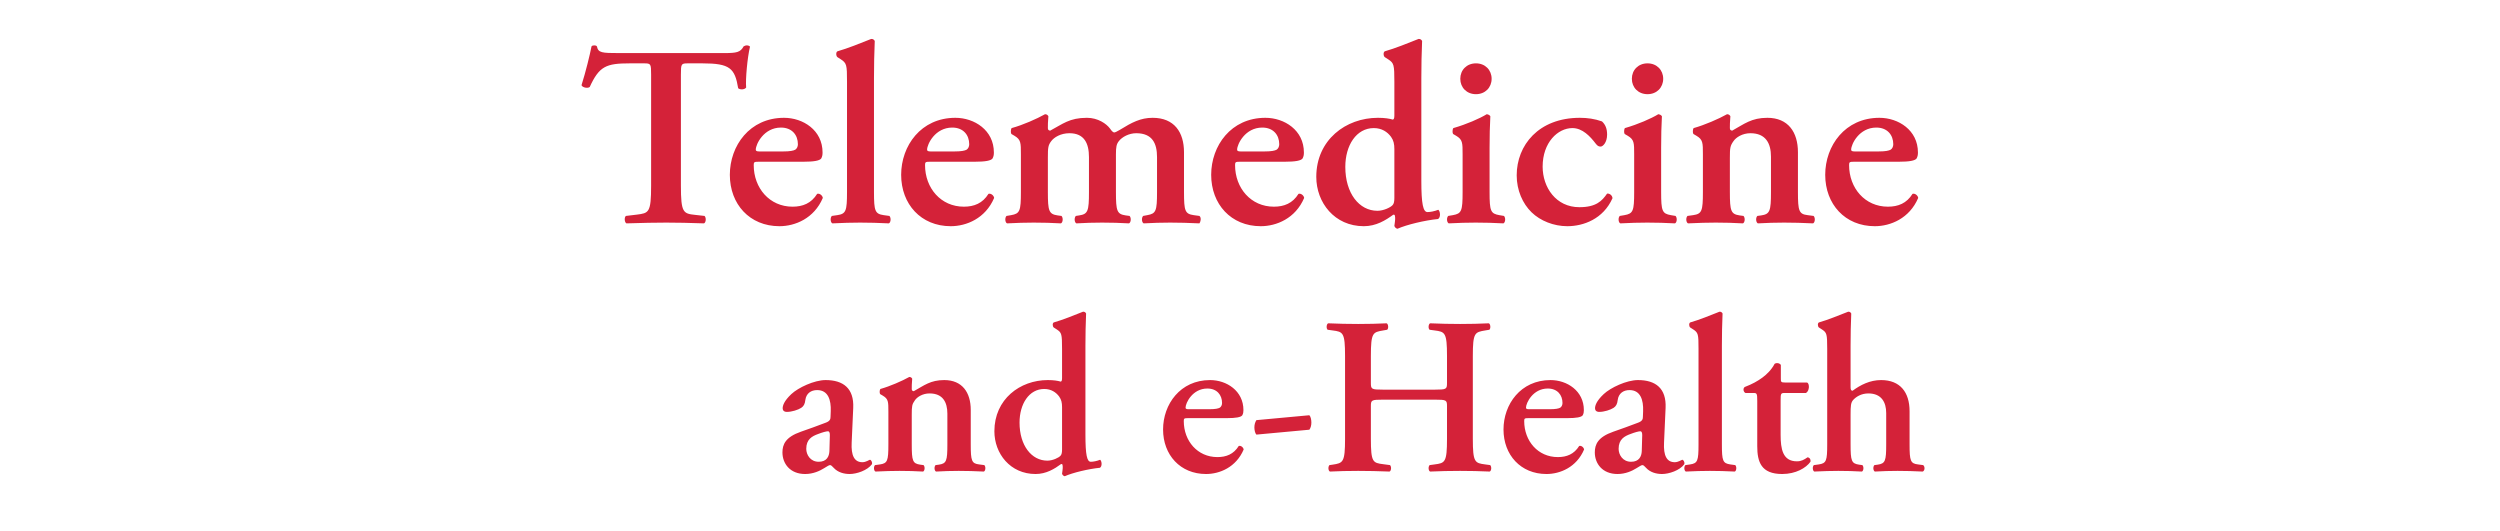 <svg width="292" height="62" viewBox="0 0 292 62" fill="none" xmlns="http://www.w3.org/2000/svg">
<path d="M99.657 47.642L99.475 51.698C99.397 53.206 99.787 53.986 100.723 53.986C101.165 53.986 101.529 53.7 101.607 53.7C101.737 53.7 101.919 53.986 101.841 54.22C101.321 54.948 100.047 55.364 99.241 55.364C98.591 55.364 97.863 55.182 97.369 54.636C97.187 54.454 97.083 54.324 96.953 54.324C96.823 54.324 96.641 54.454 96.251 54.688C95.757 55 94.977 55.364 94.041 55.364C92.273 55.364 91.389 54.142 91.389 52.842C91.389 51.906 91.753 51.048 93.547 50.424C94.457 50.112 95.445 49.748 96.407 49.384C96.927 49.202 97.005 48.968 97.005 48.708L97.031 48.032C97.083 46.706 96.719 45.562 95.445 45.562C94.717 45.562 94.171 45.952 94.067 46.706C94.015 47.2 93.859 47.46 93.573 47.642C93.209 47.876 92.481 48.11 91.909 48.11C91.571 48.11 91.415 47.928 91.415 47.694C91.415 47.382 91.571 46.836 92.429 46.03C93.235 45.276 95.107 44.392 96.433 44.392C98.487 44.392 99.761 45.354 99.657 47.642ZM96.875 52.686L96.927 50.814C96.927 50.528 96.849 50.372 96.719 50.372C96.511 50.372 96.043 50.502 95.575 50.684C94.847 50.944 94.171 51.308 94.171 52.426C94.171 53.102 94.639 53.934 95.627 53.934C96.563 53.934 96.849 53.31 96.875 52.686ZM106.493 48.422V51.906C106.493 53.83 106.597 54.142 107.481 54.272L107.871 54.324C108.053 54.506 108.027 54.974 107.819 55.078C106.909 55.026 106.025 55 105.063 55C104.231 55 103.347 55.026 102.255 55.078C102.047 54.974 102.021 54.506 102.203 54.324L102.775 54.246C103.659 54.116 103.763 53.83 103.763 51.906V48.084C103.763 46.914 103.763 46.602 103.113 46.212L102.801 46.03C102.723 45.926 102.723 45.562 102.827 45.432C103.945 45.12 105.375 44.496 106.207 44.028C106.389 44.028 106.493 44.132 106.545 44.236C106.493 44.73 106.493 45.224 106.493 45.432C106.493 45.614 106.571 45.666 106.727 45.692C107.949 45.016 108.677 44.392 110.289 44.392C112.395 44.392 113.383 45.848 113.383 47.876V51.906C113.383 53.83 113.487 54.142 114.371 54.246L114.969 54.324C115.151 54.506 115.125 54.974 114.917 55.078C113.825 55.026 112.941 55 111.979 55C111.121 55 110.237 55.026 109.327 55.078C109.119 54.974 109.093 54.506 109.275 54.324L109.665 54.272C110.549 54.142 110.653 53.83 110.653 51.906V48.318C110.653 46.992 110.133 45.952 108.573 45.952C107.767 45.952 107.117 46.368 106.857 46.758C106.519 47.226 106.493 47.46 106.493 48.422ZM126.778 40.388V50.762C126.778 53.128 126.96 53.934 127.402 53.934C127.688 53.934 128.104 53.856 128.494 53.7C128.702 53.856 128.754 54.48 128.468 54.636C127.142 54.766 125.296 55.208 124.36 55.624C124.23 55.598 124.1 55.494 124.048 55.338L124.1 54.948C124.152 54.558 124.126 54.35 124.074 54.22L123.944 54.194C123.164 54.766 122.202 55.364 120.954 55.364C117.99 55.364 116.144 52.972 116.144 50.372C116.144 46.628 119.134 44.392 122.384 44.392C123.06 44.392 123.554 44.47 123.892 44.574C123.996 44.548 124.048 44.444 124.048 44.158V40.752C124.048 39.01 123.996 38.854 123.45 38.49L123.086 38.256C122.93 38.152 122.904 37.736 123.086 37.658C124.1 37.372 125.452 36.826 126.492 36.41C126.648 36.384 126.804 36.488 126.856 36.618C126.804 37.658 126.778 39.27 126.778 40.388ZM124.048 52.504V47.564C124.048 47.044 123.97 46.68 123.71 46.316C123.346 45.822 122.774 45.432 121.968 45.432C120.2 45.432 119.082 47.174 119.082 49.358C119.082 52.036 120.486 53.804 122.332 53.804C122.956 53.804 123.658 53.466 123.866 53.232C123.996 53.102 124.048 52.868 124.048 52.504ZM143.309 48.838H138.811C138.317 48.838 138.265 48.864 138.265 49.176C138.265 51.516 139.877 53.388 142.191 53.388C143.231 53.388 144.089 53.05 144.687 52.088C144.947 52.01 145.233 52.27 145.259 52.504C144.375 54.584 142.451 55.364 140.865 55.364C137.849 55.364 135.847 53.128 135.847 50.164C135.847 47.226 137.849 44.392 141.333 44.392C143.257 44.392 145.233 45.64 145.233 47.902C145.233 48.136 145.207 48.292 145.103 48.5C144.947 48.734 144.349 48.838 143.309 48.838ZM138.837 47.798H141.203C141.957 47.798 142.295 47.72 142.477 47.616C142.633 47.512 142.737 47.304 142.737 47.07C142.737 46.134 142.139 45.38 141.021 45.38C139.279 45.38 138.473 47.07 138.473 47.616C138.473 47.72 138.525 47.798 138.837 47.798ZM146.746 49.072L152.934 48.5C153.09 48.656 153.168 49.02 153.168 49.358C153.168 49.67 153.09 49.982 152.934 50.19L146.746 50.762C146.59 50.606 146.512 50.216 146.512 49.93C146.512 49.592 146.59 49.332 146.746 49.072ZM167.606 46.68H161.522C160.196 46.68 160.118 46.732 160.118 47.434V51.256C160.118 54.012 160.352 54.064 161.574 54.22L162.354 54.324C162.536 54.506 162.51 54.974 162.302 55.078C160.95 55.026 159.78 55 158.636 55C157.492 55 156.322 55.026 155.334 55.078C155.126 54.974 155.1 54.506 155.282 54.324L155.646 54.272C156.868 54.09 157.102 54.012 157.102 51.256V41.584C157.102 38.828 156.868 38.75 155.646 38.594L155.074 38.516C154.892 38.386 154.918 37.866 155.126 37.762C156.27 37.814 157.492 37.84 158.636 37.84C159.78 37.84 160.95 37.814 161.964 37.762C162.172 37.866 162.198 38.386 162.016 38.516L161.574 38.594C160.352 38.802 160.118 38.828 160.118 41.584V44.73C160.118 45.458 160.196 45.51 161.522 45.51H167.606C168.932 45.51 169.01 45.458 169.01 44.73V41.584C169.01 38.828 168.776 38.75 167.554 38.594L166.982 38.516C166.8 38.386 166.826 37.866 167.034 37.762C168.23 37.814 169.4 37.84 170.544 37.84C171.688 37.84 172.858 37.814 173.898 37.762C174.106 37.866 174.132 38.386 173.95 38.516L173.482 38.594C172.26 38.802 172.026 38.828 172.026 41.584V51.256C172.026 54.012 172.26 54.09 173.482 54.246L174.054 54.324C174.236 54.506 174.21 54.974 174.002 55.078C172.858 55.026 171.688 55 170.544 55C169.348 55 168.178 55.026 167.034 55.078C166.826 54.974 166.8 54.506 166.982 54.324L167.554 54.246C168.776 54.09 169.01 54.012 169.01 51.256V47.434C169.01 46.732 168.932 46.68 167.606 46.68ZM183.071 48.838H178.573C178.079 48.838 178.027 48.864 178.027 49.176C178.027 51.516 179.639 53.388 181.953 53.388C182.993 53.388 183.851 53.05 184.449 52.088C184.709 52.01 184.995 52.27 185.021 52.504C184.137 54.584 182.213 55.364 180.627 55.364C177.611 55.364 175.609 53.128 175.609 50.164C175.609 47.226 177.611 44.392 181.095 44.392C183.019 44.392 184.995 45.64 184.995 47.902C184.995 48.136 184.969 48.292 184.865 48.5C184.709 48.734 184.111 48.838 183.071 48.838ZM178.599 47.798H180.965C181.719 47.798 182.057 47.72 182.239 47.616C182.395 47.512 182.499 47.304 182.499 47.07C182.499 46.134 181.901 45.38 180.783 45.38C179.041 45.38 178.235 47.07 178.235 47.616C178.235 47.72 178.287 47.798 178.599 47.798ZM194.541 47.642L194.359 51.698C194.281 53.206 194.671 53.986 195.607 53.986C196.049 53.986 196.413 53.7 196.491 53.7C196.621 53.7 196.803 53.986 196.725 54.22C196.205 54.948 194.931 55.364 194.125 55.364C193.475 55.364 192.747 55.182 192.253 54.636C192.071 54.454 191.967 54.324 191.837 54.324C191.707 54.324 191.525 54.454 191.135 54.688C190.641 55 189.861 55.364 188.925 55.364C187.157 55.364 186.273 54.142 186.273 52.842C186.273 51.906 186.637 51.048 188.431 50.424C189.341 50.112 190.329 49.748 191.291 49.384C191.811 49.202 191.889 48.968 191.889 48.708L191.915 48.032C191.967 46.706 191.603 45.562 190.329 45.562C189.601 45.562 189.055 45.952 188.951 46.706C188.899 47.2 188.743 47.46 188.457 47.642C188.093 47.876 187.365 48.11 186.793 48.11C186.455 48.11 186.299 47.928 186.299 47.694C186.299 47.382 186.455 46.836 187.313 46.03C188.119 45.276 189.991 44.392 191.317 44.392C193.371 44.392 194.645 45.354 194.541 47.642ZM191.759 52.686L191.811 50.814C191.811 50.528 191.733 50.372 191.603 50.372C191.395 50.372 190.927 50.502 190.459 50.684C189.731 50.944 189.055 51.308 189.055 52.426C189.055 53.102 189.523 53.934 190.511 53.934C191.447 53.934 191.733 53.31 191.759 52.686ZM198.387 51.906V40.752C198.387 39.01 198.361 38.854 197.711 38.438L197.425 38.256C197.269 38.152 197.243 37.736 197.425 37.658C198.439 37.372 199.791 36.826 200.831 36.41C200.987 36.384 201.143 36.488 201.195 36.618C201.143 37.658 201.117 39.27 201.117 40.388V51.906C201.117 53.83 201.221 54.116 202.105 54.246L202.677 54.324C202.859 54.506 202.833 54.974 202.625 55.078C201.559 55.026 200.675 55 199.713 55C198.855 55 197.971 55.026 196.905 55.078C196.697 54.974 196.671 54.506 196.853 54.324L197.399 54.246C198.283 54.116 198.387 53.83 198.387 51.906ZM210.941 45.9H208.471C208.003 45.9 207.977 45.952 207.977 46.784V50.788C207.977 52.426 208.211 53.882 209.875 53.882C210.395 53.882 210.706 53.7 211.123 53.414C211.357 53.44 211.513 53.648 211.461 53.934C210.941 54.662 209.744 55.364 208.159 55.364C205.689 55.364 205.247 53.934 205.247 52.114V46.836C205.247 45.926 205.195 45.9 204.778 45.9H203.869C203.609 45.77 203.557 45.354 203.791 45.198C204.675 44.86 205.273 44.522 205.845 44.106C206.339 43.742 206.911 43.196 207.275 42.494C207.509 42.338 207.873 42.416 208.003 42.624V44.184C208.003 44.6 208.003 44.678 208.497 44.678H211.071C211.227 44.756 211.279 44.964 211.279 45.224C211.253 45.536 211.149 45.77 210.941 45.9ZM216.148 40.388V45.198C216.148 45.51 216.2 45.64 216.382 45.64C217.292 44.964 218.41 44.392 219.71 44.392C221.946 44.392 223.038 45.822 223.038 48.032V51.906C223.038 53.83 223.142 54.142 224.026 54.246L224.624 54.324C224.858 54.506 224.832 54.974 224.572 55.078C223.48 55.026 222.596 55 221.634 55C220.776 55 219.892 55.026 218.982 55.078C218.774 54.974 218.748 54.506 218.93 54.324L219.32 54.272C220.204 54.142 220.308 53.83 220.308 51.906V48.24C220.308 46.992 219.762 45.952 218.228 45.952C217.37 45.952 216.772 46.368 216.46 46.706C216.174 47.018 216.148 47.408 216.148 48.422V51.906C216.148 53.83 216.252 54.142 217.136 54.272L217.526 54.324C217.708 54.506 217.682 54.974 217.474 55.078C216.564 55.026 215.68 55 214.718 55C213.886 55 213.002 55.026 211.91 55.078C211.702 54.974 211.676 54.506 211.858 54.324L212.43 54.246C213.314 54.116 213.418 53.83 213.418 51.906V40.752C213.418 39.01 213.366 38.854 212.82 38.49L212.456 38.256C212.3 38.152 212.274 37.736 212.456 37.658C213.47 37.372 214.796 36.826 215.862 36.41C216.018 36.384 216.174 36.488 216.226 36.618C216.174 37.658 216.148 39.27 216.148 40.388Z" fill="#D42239"/>
<path d="M76.05 21.68V8.72C76.05 7.46 76.02 7.4 75.24 7.4H73.56C70.8 7.4 69.99 7.73 68.88 10.16C68.67 10.34 68.04 10.25 67.92 9.95C68.43 8.33 68.88 6.47 69.09 5.42C69.15 5.33 69.27 5.3 69.42 5.3C69.54 5.3 69.66 5.33 69.72 5.42C69.87 6.17 70.29 6.2 72.33 6.2H84.57C86.04 6.2 86.49 6.11 86.85 5.42C86.97 5.36 87.09 5.3 87.21 5.3C87.39 5.3 87.54 5.36 87.6 5.45C87.3 6.68 87.06 9.26 87.15 10.22C87 10.46 86.49 10.52 86.22 10.31C85.83 7.97 85.26 7.4 82.05 7.4H80.34C79.56 7.4 79.53 7.46 79.53 8.72V21.68C79.53 24.86 79.8 24.95 81.21 25.1L82.29 25.22C82.5 25.43 82.47 25.97 82.23 26.09C80.49 26.03 79.14 26 77.82 26C76.5 26 75.09 26.03 73.17 26.09C72.93 25.97 72.9 25.37 73.11 25.22L74.37 25.07C75.78 24.89 76.05 24.86 76.05 21.68ZM93.855 18.89H88.665C88.095 18.89 88.035 18.92 88.035 19.28C88.035 21.98 89.895 24.14 92.565 24.14C93.765 24.14 94.755 23.75 95.445 22.64C95.745 22.55 96.075 22.85 96.105 23.12C95.085 25.52 92.865 26.42 91.035 26.42C87.555 26.42 85.245 23.84 85.245 20.42C85.245 17.03 87.555 13.76 91.575 13.76C93.795 13.76 96.075 15.2 96.075 17.81C96.075 18.08 96.045 18.26 95.925 18.5C95.745 18.77 95.055 18.89 93.855 18.89ZM88.695 17.69H91.425C92.295 17.69 92.685 17.6 92.895 17.48C93.075 17.36 93.195 17.12 93.195 16.85C93.195 15.77 92.505 14.9 91.215 14.9C89.205 14.9 88.275 16.85 88.275 17.48C88.275 17.6 88.335 17.69 88.695 17.69ZM98.931 22.43V9.56C98.931 7.55 98.901 7.37 98.151 6.89L97.821 6.68C97.641 6.56 97.611 6.08 97.821 5.99C98.991 5.66 100.551 5.03 101.751 4.55C101.931 4.52 102.111 4.64 102.171 4.79C102.111 5.99 102.081 7.85 102.081 9.14V22.43C102.081 24.65 102.201 24.98 103.221 25.13L103.881 25.22C104.091 25.43 104.061 25.97 103.821 26.09C102.591 26.03 101.571 26 100.461 26C99.471 26 98.451 26.03 97.221 26.09C96.981 25.97 96.951 25.43 97.161 25.22L97.791 25.13C98.811 24.98 98.931 24.65 98.931 22.43ZM113.865 18.89H108.675C108.105 18.89 108.045 18.92 108.045 19.28C108.045 21.98 109.905 24.14 112.575 24.14C113.775 24.14 114.765 23.75 115.455 22.64C115.755 22.55 116.085 22.85 116.115 23.12C115.095 25.52 112.875 26.42 111.045 26.42C107.565 26.42 105.255 23.84 105.255 20.42C105.255 17.03 107.565 13.76 111.585 13.76C113.805 13.76 116.085 15.2 116.085 17.81C116.085 18.08 116.055 18.26 115.935 18.5C115.755 18.77 115.065 18.89 113.865 18.89ZM108.705 17.69H111.435C112.305 17.69 112.695 17.6 112.905 17.48C113.085 17.36 113.205 17.12 113.205 16.85C113.205 15.77 112.515 14.9 111.225 14.9C109.215 14.9 108.285 16.85 108.285 17.48C108.285 17.6 108.345 17.69 108.705 17.69ZM119.241 22.43V18.02C119.241 16.67 119.241 16.31 118.491 15.86L118.131 15.65C118.041 15.53 118.041 15.11 118.161 14.96C119.481 14.6 121.101 13.88 122.061 13.34C122.271 13.34 122.391 13.46 122.451 13.58C122.391 14.15 122.391 14.72 122.391 14.96C122.391 15.17 122.481 15.23 122.661 15.26C124.131 14.48 124.911 13.76 126.951 13.76C128.241 13.76 129.231 14.45 129.651 15.02C129.831 15.29 130.011 15.47 130.131 15.47C130.251 15.47 130.431 15.38 130.791 15.17C132.201 14.3 133.221 13.76 134.631 13.76C137.151 13.76 138.291 15.44 138.291 17.78V22.43C138.291 24.65 138.411 24.98 139.431 25.13L140.091 25.22C140.361 25.43 140.211 25.97 140.091 26.09C138.801 26.03 137.781 26 136.671 26C135.681 26 134.661 26.03 133.581 26.09C133.341 25.97 133.311 25.43 133.521 25.22L134.001 25.13C135.021 24.95 135.141 24.65 135.141 22.43V18.35C135.141 16.76 134.601 15.56 132.711 15.56C131.841 15.56 131.061 16.01 130.701 16.46C130.401 16.82 130.341 17.18 130.341 18.02V22.43C130.341 24.65 130.461 25.01 131.481 25.16L131.931 25.22C132.141 25.43 132.111 25.97 131.871 26.09C130.821 26.03 129.831 26 128.721 26C127.731 26 126.711 26.03 125.721 26.09C125.481 25.97 125.451 25.43 125.661 25.22L126.051 25.16C127.071 25.01 127.191 24.65 127.191 22.43V18.35C127.191 16.76 126.651 15.56 124.911 15.56C123.891 15.56 123.111 16.04 122.781 16.49C122.421 16.97 122.391 17.24 122.391 18.41V22.43C122.391 24.65 122.511 25.01 123.531 25.16L123.981 25.22C124.191 25.43 124.161 25.97 123.921 26.09C122.871 26.03 121.851 26 120.741 26C119.751 26 118.761 26.03 117.621 26.09C117.381 25.97 117.351 25.43 117.561 25.22L118.101 25.13C119.121 24.95 119.241 24.65 119.241 22.43ZM150.076 18.89H144.886C144.316 18.89 144.256 18.92 144.256 19.28C144.256 21.98 146.116 24.14 148.786 24.14C149.986 24.14 150.976 23.75 151.666 22.64C151.966 22.55 152.296 22.85 152.326 23.12C151.306 25.52 149.086 26.42 147.256 26.42C143.776 26.42 141.466 23.84 141.466 20.42C141.466 17.03 143.776 13.76 147.796 13.76C150.016 13.76 152.296 15.2 152.296 17.81C152.296 18.08 152.266 18.26 152.146 18.5C151.966 18.77 151.276 18.89 150.076 18.89ZM144.916 17.69H147.646C148.516 17.69 148.906 17.6 149.116 17.48C149.296 17.36 149.416 17.12 149.416 16.85C149.416 15.77 148.726 14.9 147.436 14.9C145.426 14.9 144.496 16.85 144.496 17.48C144.496 17.6 144.556 17.69 144.916 17.69ZM166.012 9.14V21.11C166.012 23.84 166.222 24.77 166.732 24.77C167.062 24.77 167.542 24.68 167.992 24.5C168.232 24.68 168.292 25.4 167.962 25.58C166.432 25.73 164.302 26.24 163.222 26.72C163.072 26.69 162.922 26.57 162.862 26.39L162.922 25.94C162.982 25.49 162.952 25.25 162.892 25.1L162.742 25.07C161.842 25.73 160.732 26.42 159.292 26.42C155.872 26.42 153.742 23.66 153.742 20.66C153.742 16.34 157.192 13.76 160.942 13.76C161.722 13.76 162.292 13.85 162.682 13.97C162.802 13.94 162.862 13.82 162.862 13.49V9.56C162.862 7.55 162.802 7.37 162.172 6.95L161.752 6.68C161.572 6.56 161.542 6.08 161.752 5.99C162.922 5.66 164.482 5.03 165.682 4.55C165.862 4.52 166.042 4.64 166.102 4.79C166.042 5.99 166.012 7.85 166.012 9.14ZM162.862 23.12V17.42C162.862 16.82 162.772 16.4 162.472 15.98C162.052 15.41 161.392 14.96 160.462 14.96C158.422 14.96 157.132 16.97 157.132 19.49C157.132 22.58 158.752 24.62 160.882 24.62C161.602 24.62 162.412 24.23 162.652 23.96C162.802 23.81 162.862 23.54 162.862 23.12ZM173.982 17.24V22.43C173.982 24.65 174.102 24.95 175.122 25.13L175.662 25.22C175.872 25.43 175.842 25.97 175.602 26.09C174.492 26.03 173.472 26 172.362 26C171.372 26 170.352 26.03 169.212 26.09C168.972 25.97 168.942 25.43 169.152 25.22L169.692 25.13C170.712 24.95 170.832 24.65 170.832 22.43V18.02C170.832 16.67 170.832 16.31 170.082 15.86L169.722 15.65C169.632 15.53 169.632 15.11 169.752 14.96C171.312 14.51 172.812 13.85 173.652 13.34C173.832 13.37 173.982 13.43 174.072 13.58C174.012 14.57 173.982 16.01 173.982 17.24ZM172.392 11C171.312 11 170.562 10.22 170.562 9.2C170.562 8.18 171.312 7.4 172.392 7.4C173.472 7.4 174.222 8.18 174.222 9.2C174.222 10.22 173.472 11 172.392 11ZM184.53 13.76C185.4 13.76 186.27 13.88 187.11 14.18C187.5 14.54 187.71 15.02 187.71 15.71C187.71 16.67 187.2 17.12 186.96 17.12C186.75 17.12 186.6 17.06 186.39 16.79C185.73 15.92 184.83 14.96 183.66 14.96C181.95 14.96 180.18 16.64 180.18 19.46C180.18 21.89 181.74 24.2 184.47 24.2C186.42 24.2 187.11 23.48 187.71 22.61C187.98 22.58 188.31 22.79 188.34 23.15C187.26 25.58 184.95 26.42 183.06 26.42C181.47 26.42 179.91 25.79 178.89 24.8C177.84 23.78 177.15 22.22 177.15 20.48C177.15 16.97 179.7 13.76 184.53 13.76ZM194.021 17.24V22.43C194.021 24.65 194.141 24.95 195.161 25.13L195.701 25.22C195.911 25.43 195.881 25.97 195.641 26.09C194.531 26.03 193.511 26 192.401 26C191.411 26 190.391 26.03 189.251 26.09C189.011 25.97 188.981 25.43 189.191 25.22L189.731 25.13C190.751 24.95 190.871 24.65 190.871 22.43V18.02C190.871 16.67 190.871 16.31 190.121 15.86L189.761 15.65C189.671 15.53 189.671 15.11 189.791 14.96C191.351 14.51 192.851 13.85 193.691 13.34C193.871 13.37 194.021 13.43 194.111 13.58C194.051 14.57 194.021 16.01 194.021 17.24ZM192.431 11C191.351 11 190.601 10.22 190.601 9.2C190.601 8.18 191.351 7.4 192.431 7.4C193.511 7.4 194.261 8.18 194.261 9.2C194.261 10.22 193.511 11 192.431 11ZM202.049 18.41V22.43C202.049 24.65 202.169 25.01 203.189 25.16L203.639 25.22C203.849 25.43 203.819 25.97 203.579 26.09C202.529 26.03 201.509 26 200.399 26C199.439 26 198.419 26.03 197.159 26.09C196.919 25.97 196.889 25.43 197.099 25.22L197.759 25.13C198.779 24.98 198.899 24.65 198.899 22.43V18.02C198.899 16.67 198.899 16.31 198.149 15.86L197.789 15.65C197.699 15.53 197.699 15.11 197.819 14.96C199.109 14.6 200.759 13.88 201.719 13.34C201.929 13.34 202.049 13.46 202.109 13.58C202.049 14.15 202.049 14.72 202.049 14.96C202.049 15.17 202.139 15.23 202.319 15.26C203.729 14.48 204.569 13.76 206.429 13.76C208.859 13.76 209.999 15.44 209.999 17.78V22.43C209.999 24.65 210.119 25.01 211.139 25.13L211.829 25.22C212.039 25.43 212.009 25.97 211.769 26.09C210.509 26.03 209.489 26 208.379 26C207.389 26 206.369 26.03 205.319 26.09C205.079 25.97 205.049 25.43 205.259 25.22L205.709 25.16C206.729 25.01 206.849 24.65 206.849 22.43V18.29C206.849 16.76 206.249 15.56 204.449 15.56C203.519 15.56 202.769 16.04 202.469 16.49C202.079 17.03 202.049 17.3 202.049 18.41ZM221.795 18.89H216.605C216.035 18.89 215.975 18.92 215.975 19.28C215.975 21.98 217.835 24.14 220.505 24.14C221.705 24.14 222.695 23.75 223.385 22.64C223.685 22.55 224.015 22.85 224.045 23.12C223.025 25.52 220.805 26.42 218.975 26.42C215.495 26.42 213.185 23.84 213.185 20.42C213.185 17.03 215.495 13.76 219.515 13.76C221.735 13.76 224.015 15.2 224.015 17.81C224.015 18.08 223.985 18.26 223.865 18.5C223.685 18.77 222.995 18.89 221.795 18.89ZM216.635 17.69H219.365C220.235 17.69 220.625 17.6 220.835 17.48C221.015 17.36 221.135 17.12 221.135 16.85C221.135 15.77 220.445 14.9 219.155 14.9C217.145 14.9 216.215 16.85 216.215 17.48C216.215 17.6 216.275 17.69 216.635 17.69Z" fill="#D42239"/>
</svg>
